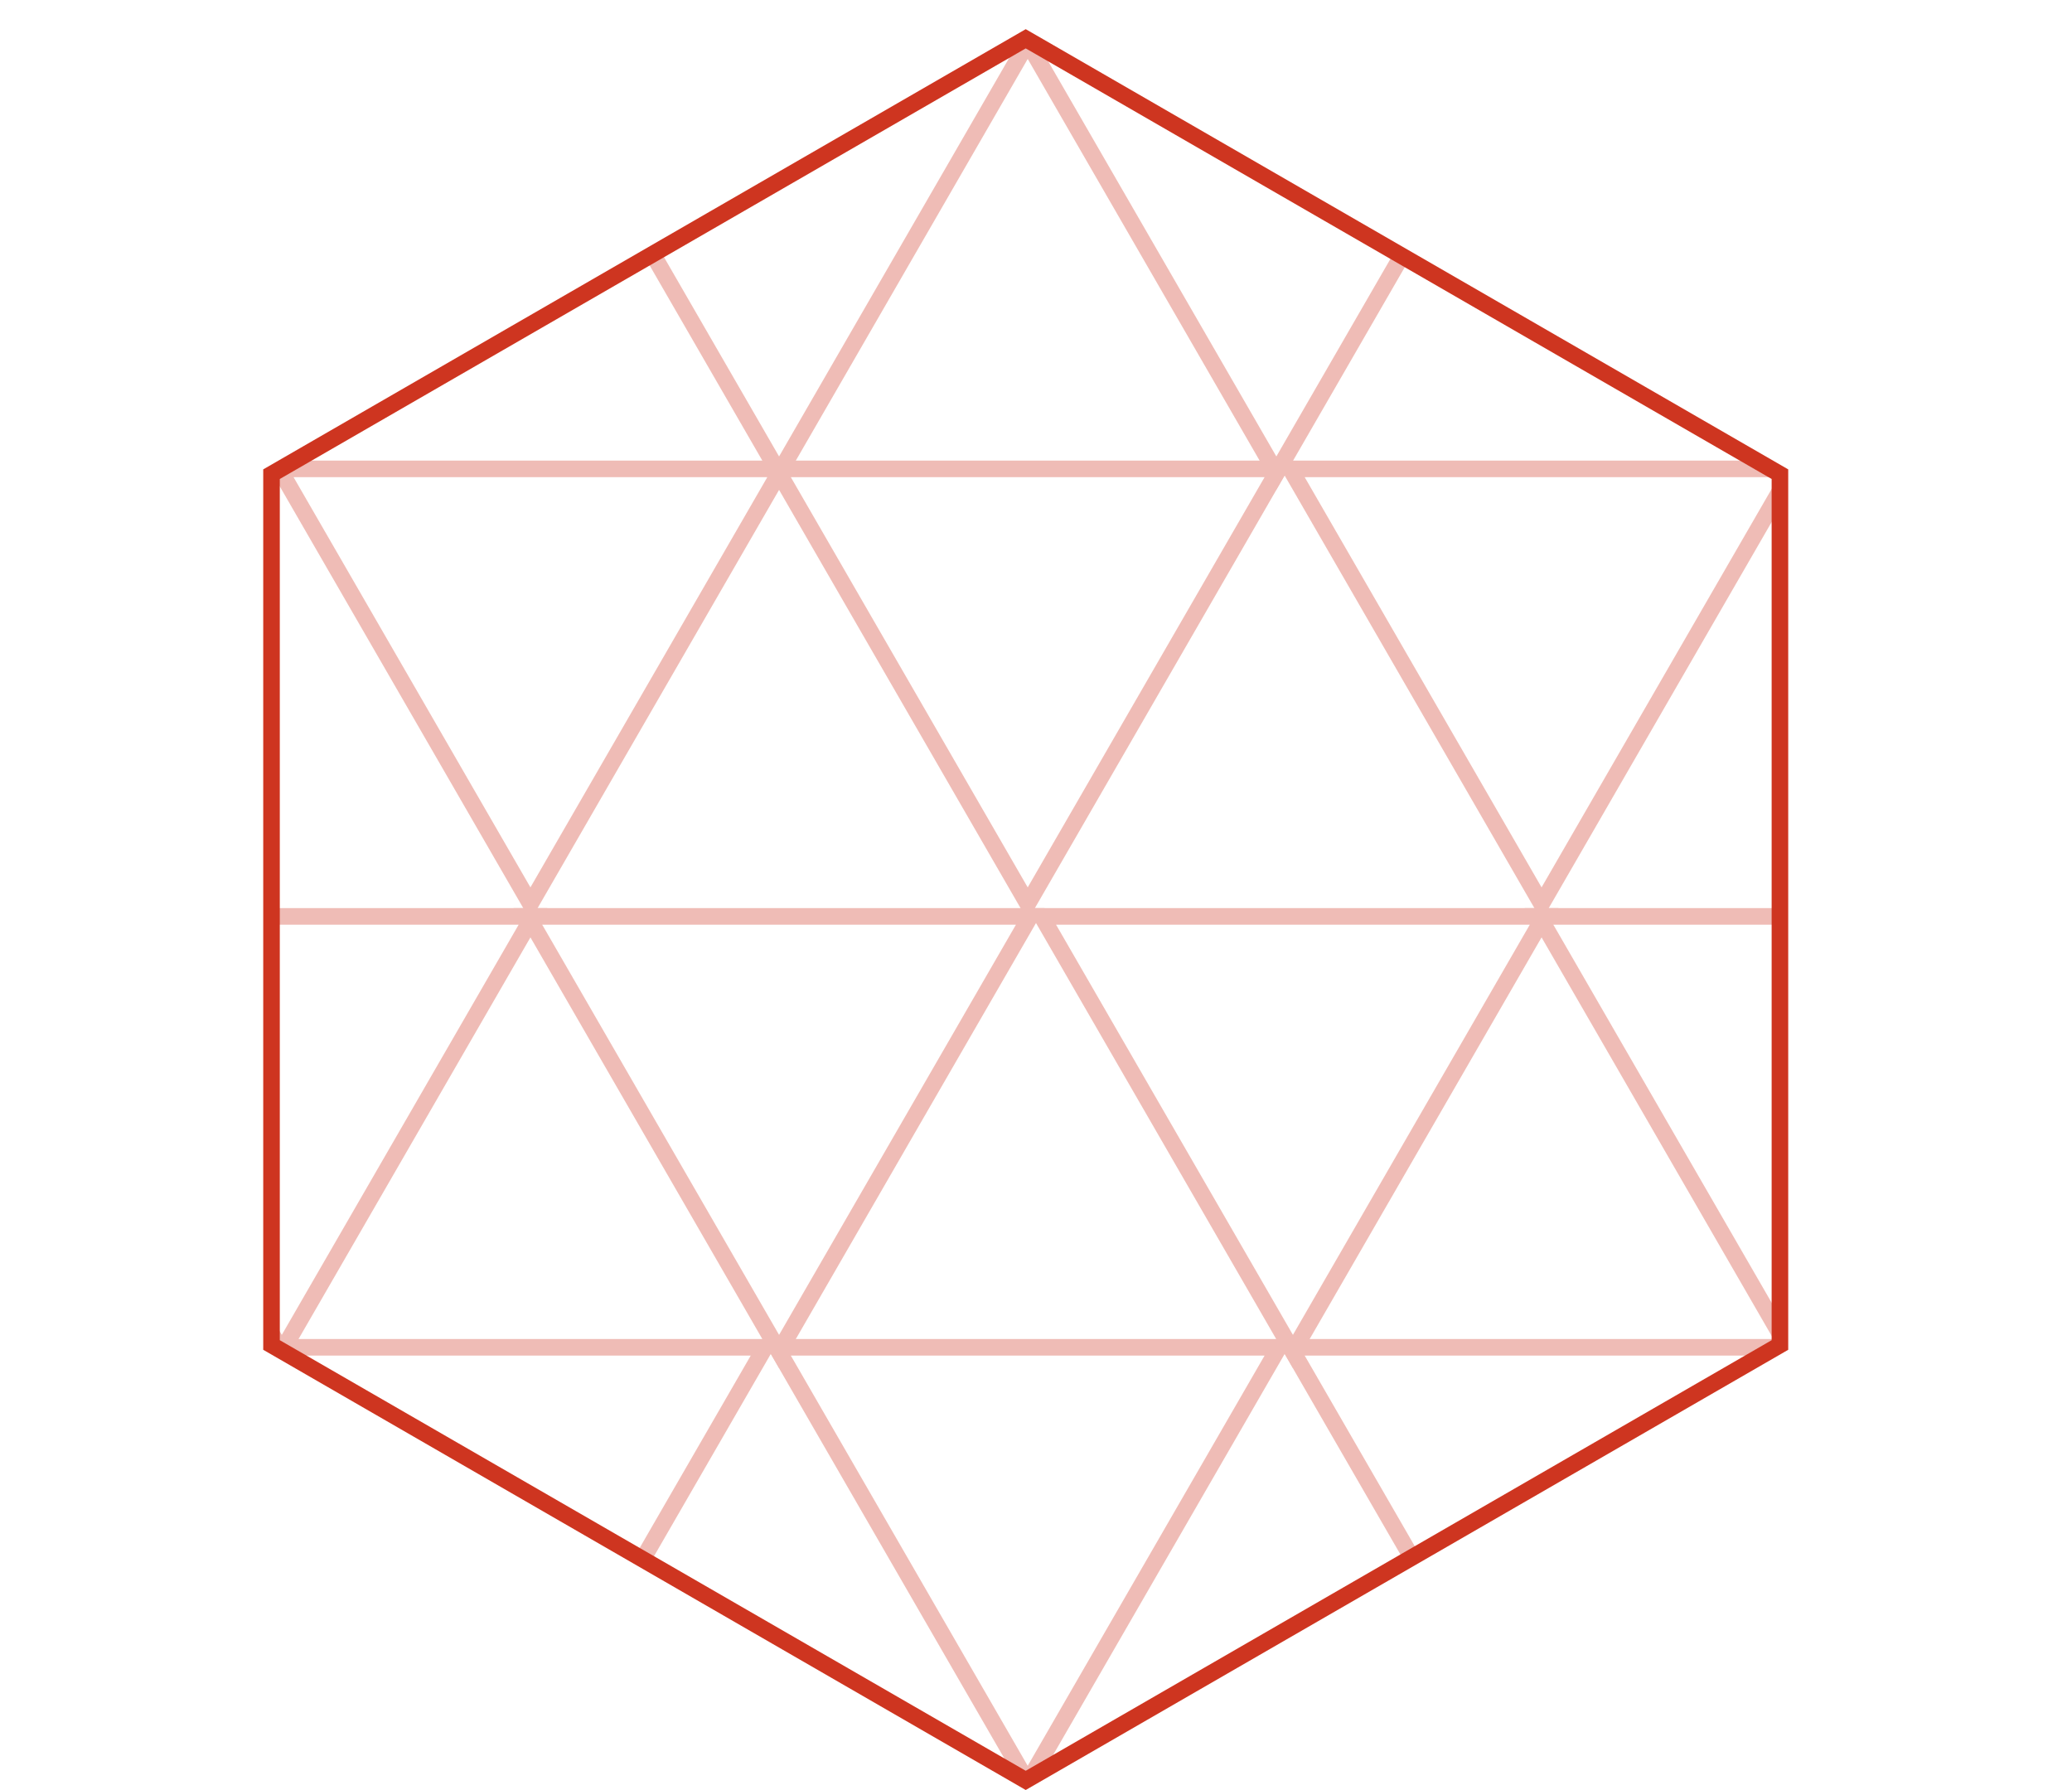<?xml version="1.0" encoding="UTF-8"?> <svg xmlns="http://www.w3.org/2000/svg" xmlns:xlink="http://www.w3.org/1999/xlink" id="Camada_1" version="1.1" viewBox="0 0 125 108"><defs><style> .st0 { fill: none; } .st1 { fill: #ce3520; } .st2 { opacity: .33; } .st3 { clip-path: url(#clippath); } </style><clipPath id="clippath"><polygon class="st0" points="107.61 81.15 107.61 28.61 62.11 2.34 16.61 28.61 16.61 81.15 62.11 107.42 107.61 81.15"></polygon></clipPath></defs><g class="st2"><g class="st3"><g><path class="st1" d="M108,82.54l-16.02-27.75h32.04l-16.02,27.75ZM93.71,55.79l14.29,24.75,14.29-24.75h-28.58Z"></path><path class="st1" d="M78,82.54l-16.02-27.75h32.04l-16.02,27.75ZM63.71,55.79l14.29,24.75,14.29-24.75h-28.58Z"></path><path class="st1" d="M93,108.54l-16.02-27.75h32.04l-16.02,27.75ZM78.71,81.79l14.29,24.75,14.29-24.75h-28.58Z"></path><path class="st1" d="M47,82.54l-16.02-27.75h32.04l-16.02,27.75ZM32.71,55.79l14.29,24.75,14.29-24.75h-28.58Z"></path><path class="st1" d="M17,82.54L.98,54.79h32.04l-16.02,27.75ZM2.71,55.79l14.29,24.75,14.29-24.75H2.71Z"></path><path class="st1" d="M31,108.54l-16.02-27.75h32.04l-16.02,27.75ZM16.71,81.79l14.29,24.75,14.29-24.75h-28.58Z"></path><path class="st1" d="M62,108.54l-16.02-27.75h32.04s-16.02,27.75-16.02,27.75ZM47.71,81.79l14.29,24.75,14.29-24.75h-28.58Z"></path><path class="st1" d="M93,55.54l-16.02-27.75h32.04l-16.02,27.75ZM78.71,28.79l14.29,24.75,14.29-24.75h-28.58Z"></path><path class="st1" d="M62,55.54l-16.02-27.75h32.04s-16.02,27.75-16.02,27.75ZM47.71,28.79l14.29,24.75,14.29-24.75h-28.58Z"></path><g><path class="st1" d="M77,29.54L60.98,1.79h32.04l-16.02,27.75ZM62.71,2.79l14.29,24.75,14.29-24.75h-28.58Z"></path><path class="st1" d="M47,29.54L30.98,1.79h32.04l-16.02,27.75ZM32.71,2.79l14.29,24.75L61.29,2.79h-28.58Z"></path></g><path class="st1" d="M32,55.54L15.98,27.79h32.04l-16.02,27.75ZM17.71,28.79l14.29,24.75,14.29-24.75h-28.58Z"></path></g></g></g><path class="st1" d="M61.88,108l-46-26.56V28.32L61.88,1.76l46,26.56v53.12s-46,26.56-46,26.56ZM16.88,80.86l45,25.98,45-25.98V28.9L61.88,2.92,16.88,28.9v51.96Z"></path></svg> 